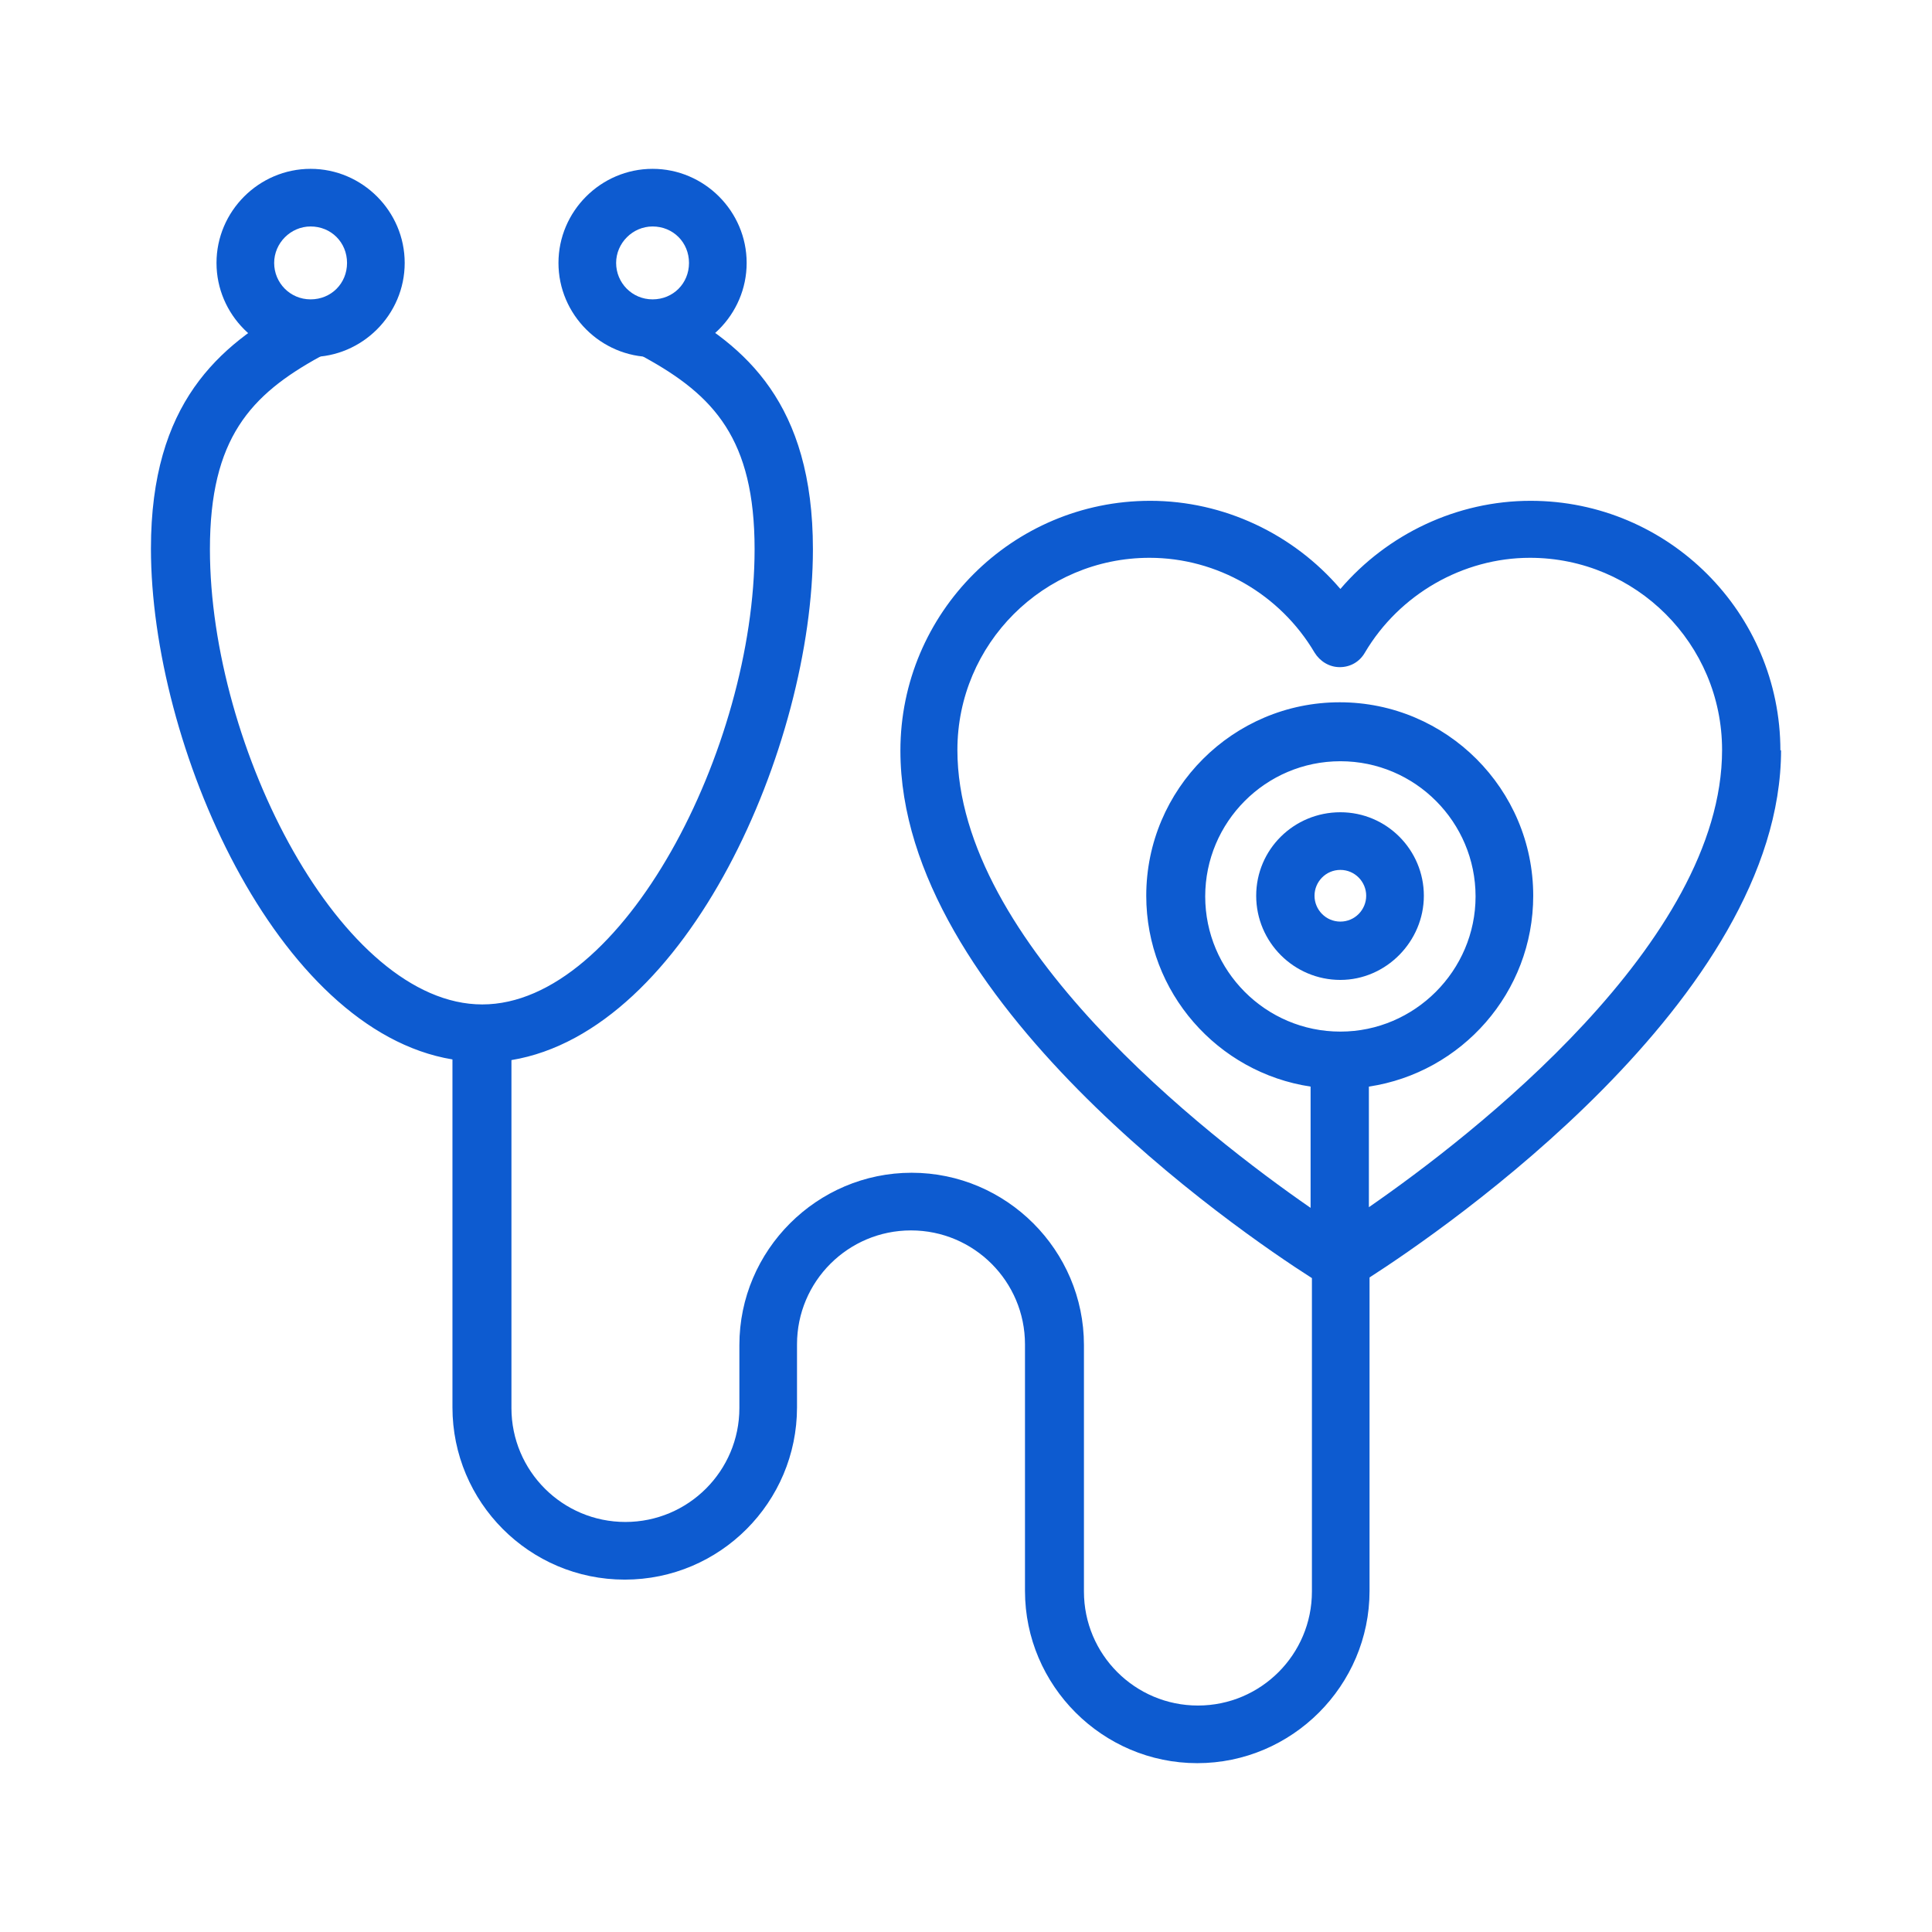 <?xml version="1.0" encoding="UTF-8"?> <svg xmlns="http://www.w3.org/2000/svg" width="64" height="64" viewBox="0 0 64 64" fill="none"><path d="M44.401 32.461C42.864 32.461 41.613 31.21 41.613 29.673C41.613 28.136 42.864 26.907 44.401 26.907C45.938 26.907 47.167 28.158 47.167 29.673C47.167 31.188 45.916 32.461 44.401 32.461ZM44.401 28.817C43.918 28.817 43.545 29.212 43.545 29.673C43.545 30.134 43.918 30.529 44.401 30.529C44.884 30.529 45.257 30.134 45.257 29.673C45.257 29.212 44.884 28.817 44.401 28.817Z" fill="#0D5BD0"></path><path d="M58.978 24.866C58.978 20.3 55.268 16.59 50.702 16.59C48.266 16.59 45.961 17.688 44.402 19.51C42.844 17.688 40.539 16.59 38.102 16.59C33.537 16.59 29.827 20.3 29.827 24.866C29.827 33.098 40.978 40.759 43.459 42.339V52.722C43.459 54.807 41.768 56.498 39.683 56.498C37.598 56.498 35.907 54.807 35.907 52.722V44.556C35.907 41.417 33.339 38.849 30.2 38.849C27.061 38.849 24.493 41.417 24.493 44.556V46.642C24.493 48.727 22.802 50.417 20.717 50.417C18.632 50.417 16.942 48.727 16.942 46.642V35.117C22.78 34.151 26.929 24.69 26.929 18.193C26.929 13.364 24.69 11.454 22.254 10.137C21.793 9.873 21.2 10.049 20.959 10.51C20.695 10.971 20.871 11.563 21.332 11.827C23.659 13.1 24.997 14.549 24.997 18.193C24.997 24.778 20.629 33.273 15.976 33.273C11.322 33.273 6.954 24.778 6.954 18.193C6.954 14.527 8.293 13.078 10.62 11.805C11.081 11.542 11.256 10.971 10.993 10.51C10.729 10.049 10.159 9.873 9.676 10.115C7.261 11.454 5 13.342 5 18.171C5 24.668 9.149 34.129 14.988 35.095V46.62C14.988 49.759 17.534 52.327 20.695 52.327C23.856 52.327 26.402 49.759 26.402 46.62V44.534C26.402 42.449 28.093 40.759 30.178 40.759C32.263 40.759 33.954 42.449 33.954 44.534V52.7C33.954 55.839 36.522 58.407 39.661 58.407C42.8 58.407 45.368 55.839 45.368 52.7V42.317C47.827 40.737 59 33.076 59 24.844L58.978 24.866ZM44.402 34.173C41.922 34.173 39.924 32.154 39.924 29.695C39.924 27.237 41.922 25.217 44.402 25.217C46.883 25.217 48.88 27.237 48.88 29.695C48.88 32.154 46.861 34.173 44.402 34.173ZM45.346 40.012V35.995C48.419 35.534 50.79 32.878 50.79 29.673C50.79 26.139 47.915 23.264 44.38 23.264C40.846 23.264 37.971 26.139 37.971 29.673C37.971 32.878 40.342 35.534 43.415 35.995V40.012C39.99 37.642 31.715 31.232 31.715 24.844C31.715 21.332 34.568 18.478 38.081 18.478C40.319 18.478 42.405 19.686 43.546 21.617C43.722 21.903 44.029 22.1 44.38 22.1C44.732 22.1 45.039 21.924 45.215 21.617C46.356 19.686 48.464 18.478 50.681 18.478C54.193 18.478 57.046 21.332 57.046 24.844C57.046 31.21 48.771 37.62 45.346 39.99V40.012Z" fill="#0D5BD0"></path><path d="M21.617 11.827C19.905 11.827 18.5 10.422 18.5 8.71C18.5 6.997 19.905 5.593 21.617 5.593C23.329 5.593 24.734 6.997 24.734 8.71C24.734 10.422 23.329 11.827 21.617 11.827ZM21.617 7.502C20.959 7.502 20.41 8.051 20.41 8.71C20.41 9.368 20.937 9.917 21.617 9.917C22.297 9.917 22.824 9.39 22.824 8.71C22.824 8.029 22.297 7.502 21.617 7.502Z" fill="#0D5BD0"></path><path d="M10.289 11.827C8.577 11.827 7.172 10.422 7.172 8.71C7.172 6.997 8.577 5.593 10.289 5.593C12.001 5.593 13.406 6.997 13.406 8.71C13.406 10.422 12.001 11.827 10.289 11.827ZM10.289 7.502C9.63 7.502 9.082 8.051 9.082 8.71C9.082 9.368 9.608 9.917 10.289 9.917C10.969 9.917 11.496 9.39 11.496 8.71C11.496 8.029 10.969 7.502 10.289 7.502Z" fill="#0D5BD0"></path></svg> 